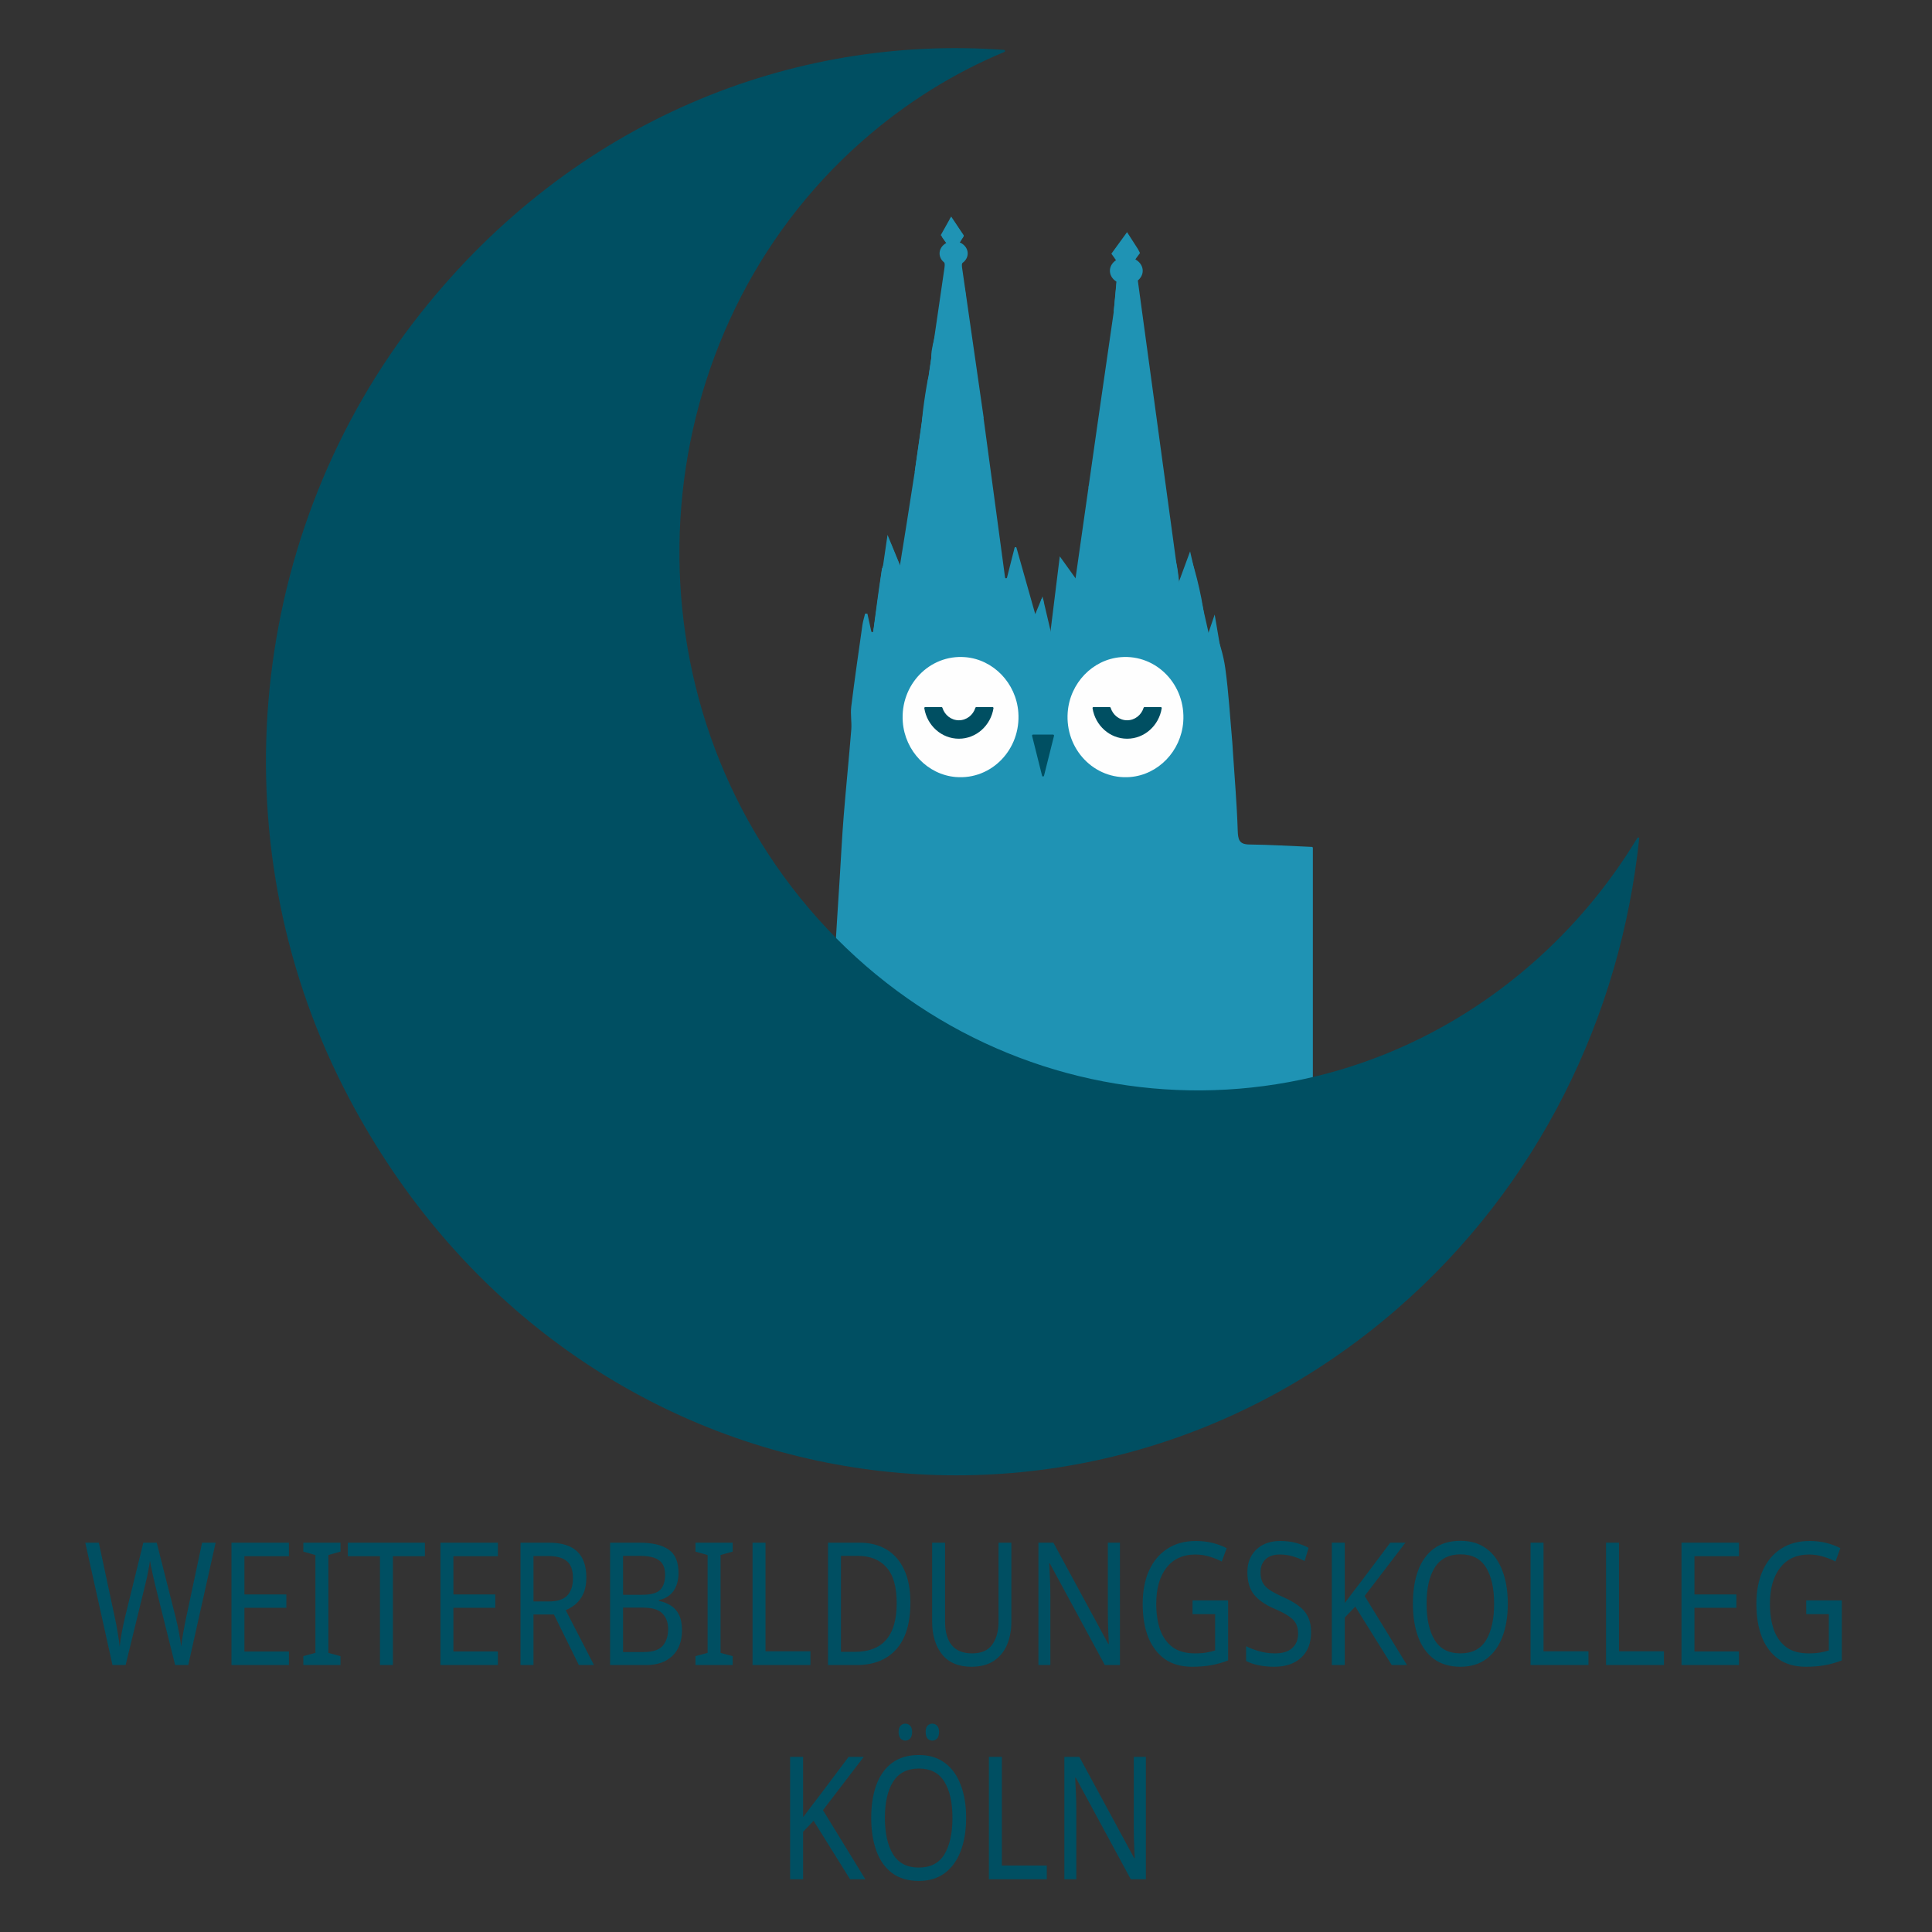 <?xml version="1.0" encoding="UTF-8" standalone="no"?>
<svg
   viewBox="0 0 1080 1080"
   height="1080"
   width="1080"
   xml:space="preserve"
   id="svg2"
   version="1.1"
   xmlns="http://www.w3.org/2000/svg">
  
  <rect x="0" y="0" width="1080" height="1080" fill="#333333" stroke="none"/>
  
  <!-- METADATEN & DOKUMENTATION -->
  <title id="title1">Logo Weiterbildungskolleg Köln</title>
  <desc id="desc1">
    Offizielles Schullogo Weiterbildungskolleg Köln (Stand: 23. Dezember 2025).
    
    VISUELLER AUFBAU:
    Bildmarke: Stilisierte Kopf-Silhouette im Profil.
    - "Mond und Augenlider": Dunkle Silhouette, steht für Ruhe/Nacht.
    - "Dom": Spitzen und fließende Haare, steht für Lokalbezug und Dynamik.
    Wortmarke: "WEITERBILDUNGSKOLLEG KÖLN" zentriert darunter (in Pfade umgewandelt).
    
    TECHNISCHE DATEN:
    Farbe 1 (Mond/Augenlider): #004f62 (RGB 0, 79, 98)
    Farbe 2 (Dom/Verlauf): #1f93b4 (RGB 31, 147, 180)
    Augen/Weiß: Technisches Weiß (#fefefe) für Deckkraft
    Schriftart (Vorlage): Inter (Schnitt: Medium / 500)
    Lizenz: SIL Open Font License 1.1
    
    HISTORIE:
    Originalentwurf Bildmarke: Catherine Helwig (2022)
    Redesign Wortmarke: 2025
  </desc>

  <!-- Bildmarke (Kopf & Mond) -->
  <g
     transform="matrix(1.333,0,0,-1.333,0,1066.667)"
     id="g10">
    <!-- AG Logo Part 1 (Dom) -->
    <g
       transform="matrix(0.876,0,0,0.909,550.145,257.759)"
       id="g90">
      <path
         id="path92"
         fill="#1f93b4"
         d="m 0,0 h -321.028 c -0.265,0 -0.48,0.215 -0.48,0.48 v 85.359 c 0,0.329 0.323,0.56 0.634,0.455 l 1.989,-0.673 c 0.312,-0.106 0.634,0.126 0.634,0.454 v 7.039 c 0,0.266 0.215,0.481 0.48,0.481 h 30.99 c 0.274,0 0.493,-0.229 0.48,-0.503 l -0.394,-8.392 c -0.014,-0.288 0.228,-0.524 0.516,-0.509 6.862,0.35 13.16,0.631 19.448,1.067 0.695,0.048 1.627,0.909 1.937,1.618 3.938,8.981 7.778,18.006 11.656,27.013 0.663,1.541 1.372,3.062 2.503,5.551 0.172,0.378 0.714,0.377 0.885,-0.001 4.751,-10.485 8.856,-19.679 13.128,-28.795 0.687,-1.466 1.921,-2.674 3.01,-3.95 0.225,-0.265 0.65,-0.205 0.795,0.111 0.772,1.684 1.813,3.355 1.892,5.07 0.314,6.908 0.003,13.844 0.292,20.755 0.554,13.272 1.294,26.538 2.074,39.8 0.774,13.151 1.693,26.293 2.548,39.438 0.614,9.427 1.09,18.866 1.874,28.278 1.11,13.327 2.524,26.628 3.637,39.955 0.294,3.523 -0.456,7.151 -0.01,10.64 1.604,12.548 3.491,25.061 5.334,37.579 0.266,1.804 0.855,3.561 1.305,5.338 0.59,-0.005 0.497,-0.004 1.087,-0.01 0.604,-2.64 1.207,-5.28 1.866,-8.164 0.12,-0.522 0.876,-0.491 0.95,0.039 1.362,9.86 2.572,19.096 4.086,28.282 0.224,1.358 2.597,5.945 4.569,7.96 0.078,0.079 -0.32,-3.323 -0.309,-3.213 l 0.318,3.299 c 0.888,-3.853 1.159,-5.395 1.866,-7.952 0.27,-0.979 1.666,-1.646 2.72,-2.407 0.203,-0.146 -0.166,-0.187 0,0 l 0.646,0.062 c 0.518,0.581 0.565,1.443 0.114,2.078 l -1.151,1.618 c -0.164,0.23 -0.096,0.555 0.151,0.694 2.374,1.329 3.834,2.847 0.852,4.817 -0.29,0.192 -0.289,0.624 0.007,0.808 1.032,0.639 2.213,1.193 2.304,1.89 0.792,6.081 1.227,12.209 1.836,18.315 0.435,4.37 0.856,8.745 1.478,13.09 0.935,6.541 2.139,13.045 3.039,19.59 0.602,4.378 0.759,8.817 1.327,13.201 0.614,4.738 1.365,9.465 2.291,14.151 0.299,1.512 1.822,2.836 1.945,4.315 0.235,2.839 -0.585,5.8 -0.147,8.58 0.731,4.634 2.248,9.138 3.177,13.748 1.006,4.997 2.004,10.028 2.475,15.093 0.435,4.68 1.718,10.241 -0.213,13.918 -1.94,3.695 -0.759,4.836 1.486,6.393 0.226,0.157 0.282,0.469 0.12,0.69 l -0.338,0.463 -1.678,2.293 c -0.135,0.186 -0.127,0.443 0.025,0.615 0.876,0.991 1.876,1.898 2.437,3.025 0.567,1.139 0.739,2.474 1.279,4.818 0.093,0.402 0.617,0.516 0.858,0.182 1.405,-1.941 4.803,-6.638 5.652,-7.811 0.118,-0.164 0.119,-0.379 0.004,-0.546 -0.718,-1.041 -1.44,-2.09 -2.163,-3.137 l 0.994,-0.064 c 0.226,-0.015 0.408,-0.185 0.441,-0.409 0.276,-1.885 0.744,-3.779 0.662,-5.648 -0.096,-2.226 -1.274,-4.477 -1.066,-6.628 0.348,-3.598 1.72,-7.092 2.127,-10.69 0.728,-6.436 0.843,-12.943 1.609,-19.374 1.073,-9.008 2.457,-17.981 3.82,-26.952 0.377,-2.482 1.138,-4.906 1.753,-7.349 0.285,-1.129 0.643,-2.239 0.968,-3.357 0.144,-0.03 0.288,-0.06 0.432,-0.09 3.43,-24.511 6.86,-49.021 10.29,-73.532 0.073,-0.519 0.806,-0.562 0.94,-0.056 1.242,4.713 2.484,9.422 3.618,13.72 0.124,0.469 0.782,0.479 0.919,0.014 2.926,-9.98 5.94,-20.259 8.954,-30.537 0.773,0.025 0.677,0.022 1.45,0.046 l 1.484,6.594 c 0.118,0.522 0.871,0.488 0.945,-0.042 1.003,-7.203 1.878,-13.492 2.742,-19.696 0.078,-0.56 0.89,-0.547 0.952,0.015 1.273,11.522 2.546,23.044 3.819,34.567 0.06,0.538 0.818,0.579 0.944,0.052 1.016,-4.225 2.841,-7.847 7.138,-10.206 0.295,-0.162 0.666,0.036 0.71,0.369 1.864,14.193 3.662,27.885 5.505,41.922 0.028,0.211 0.197,0.377 0.408,0.413 4.333,0.733 0.435,2.708 -0.482,4.35 -0.13,0.233 -0.028,0.535 0.213,0.649 0.969,0.458 2.255,0.851 2.341,1.425 0.616,4.103 0.845,8.262 1.277,12.394 0.648,6.181 1.214,12.376 2.074,18.528 1.351,9.672 2.946,19.31 4.385,28.97 1.128,7.572 0.291,15.359 4.261,22.652 1.057,1.943 -0.067,6.096 0.987,9.236 0.206,0.614 -1.323,1.804 -2.039,2.738 -0.726,0.946 -1.442,1.9 -2.313,3.054 -0.193,0.256 -0.092,0.628 0.205,0.746 l 4.238,1.671 c 0.34,0.134 0.413,0.583 0.132,0.818 l -2.968,2.479 c -0.269,0.225 -0.296,0.523 -0.135,0.727 1.848,2.349 3.543,4.505 5.349,6.8 0.212,0.269 0.635,0.239 0.807,-0.058 1.239,-2.151 2.395,-4.157 3.55,-6.159 0.053,-0.092 0.07,-0.2 0.054,-0.305 -0.342,-2.226 0.282,-4.063 0.713,-5.945 0.23,-1.006 0.568,-2.614 0.066,-3.063 -4.921,-4.402 -2.205,-10.389 -0.847,-14.065 2.312,-6.26 -0.12,-13.616 4.696,-19.017 0.132,-0.148 0.157,-0.361 0.068,-0.538 -2.431,-4.799 1.14,-9.175 1.295,-13.837 0.22,-6.596 1.861,-13.144 2.866,-19.717 0.619,-4.045 1.193,-8.097 1.783,-12.147 0.906,-6.226 2.385,-16.415 3.117,-22.663 0.605,-5.155 1.594,-10.321 2.86,-15.089 1.286,-4.843 1.439,-9.803 2.737,-14.588 1.227,-4.521 1.408,-9.327 2.039,-14.011 0.861,-0.003 0.623,-0.002 1.485,-0.006 0.791,5.133 1.582,10.266 2.374,15.399 0.771,0.064 0.657,0.055 1.428,0.119 3.918,-12.141 6.575,-24.536 7.321,-37.47 0.032,-0.561 0.831,-0.619 0.942,-0.068 0.431,2.129 0.862,4.258 1.293,6.387 0.093,0.464 0.735,0.527 0.917,0.091 2.755,-6.594 4.895,-13.065 5.84,-19.706 1.594,-11.201 2.267,-22.533 3.317,-33.811 0.139,-1.486 0.2,-2.98 0.301,-4.47 0.817,-12.092 1.905,-24.174 2.308,-36.28 0.142,-4.276 0.601,-6.546 5.547,-6.6 9.878,-0.108 19.752,-0.697 29.963,-1.112 0.257,-0.01 0.462,-0.221 0.462,-0.478 L 0.48,0.48 C 0.48,0.215 0.265,0 0,0 Z" />
    </g>
    <!-- AG Logo Part 2 (Mond) -->
    <path
       id="path96"
       fill="#004f62"
       d="m 641.788,395.507 c -91.996,-79.842 -228.829,-67.324 -305.97,27.858 -76.894,94.879 -65.357,237.474 25.74,317.662 18.35,16.152 38.52,28.59 59.665,37.404 0.414,0.173 0.32,0.809 -0.125,0.842 C 332.444,785.764 240.777,749.992 176.542,669.054 103.823,577.426 90.759,448.904 144.182,343.931 233.459,168.506 447.69,131.368 585.733,251.173 c 59.573,51.703 93.933,123.087 101.676,197.366 0.048,0.461 -0.538,0.669 -0.775,0.276 -11.844,-19.614 -26.813,-37.658 -44.846,-53.309 z" />
    <!-- White Inner Part 1 - EYE 1 - WHITE -->
    <g
       transform="matrix(0.876,0,0,0.909,427.04,501.523)"
       id="g98">
      <path
         id="path100"
         fill="#fefefe"
         fill-opacity="1"
         d="m 0,0 c 1.346,-17.09 -12.809,-31.244 -29.899,-29.899 -13.446,1.058 -24.34,11.951 -25.402,25.396 -1.351,17.096 12.811,31.257 29.906,29.905 C -11.95,24.339 -1.059,13.445 0,0 z" />
    </g>
    <!-- Dark Blue Inner Detail 1 (Augenlid 1) -->
    <g
       transform="matrix(0.876,0,0,0.909,409.431,503.697)"
       id="g102">
      <path
         id="path104"
         fill="#004f62"
         d="m 0,0 c -0.209,0 -0.387,-0.138 -0.451,-0.337 -1.07,-3.343 -4.2,-5.773 -7.893,-5.773 -3.692,0 -6.821,2.43 -7.891,5.773 C -16.299,-0.138 -16.477,0 -16.686,0 h -7.733 c -0.296,0 -0.53,-0.268 -0.481,-0.559 1.314,-7.961 8.23,-14.055 16.556,-14.055 8.327,0 15.243,6.094 16.557,14.055 C 8.262,-0.268 8.028,0 7.732,0 Z" />
    </g>
    <!-- White Inner Part 2 - EYE 2 - WHITE -->
    <g
       transform="matrix(0.876,0,0,0.909,447.755,501.524)"
       id="g106">
      <path
         id="path108"
         fill="#fefefe"
         fill-opacity="1"
         d="m 0,0 c -1.347,-17.091 12.808,-31.247 29.9,-29.901 13.446,1.059 24.341,11.952 25.402,25.398 C 56.651,12.591 42.492,26.75 25.398,25.4 11.953,24.339 1.06,13.446 0,0 z" />
    </g>
    <!-- Dark Blue Inner Detail 2 (Augenlid 2) -->
    <g
       transform="matrix(0.876,0,0,0.909,465.363,503.697)"
       id="g110">
      <path
         id="path112"
         fill="#004f62"
         d="m 0,0 c 0.209,0 0.387,-0.138 0.451,-0.337 1.07,-3.343 4.2,-5.773 7.893,-5.773 3.692,0 6.822,2.43 7.891,5.773 C 16.299,-0.138 16.477,0 16.686,0 h 7.732 c 0.296,0 0.53,-0.268 0.482,-0.559 -1.314,-7.96 -8.229,-14.055 -16.556,-14.055 -8.327,0 -15.243,6.094 -16.557,14.055 C -8.262,-0.268 -8.028,0 -7.732,0 Z" />
    </g>
    <!-- Dark Blue Detail 3 -->
    <g
       transform="matrix(0.876,0,0,0.909,437.004,474.89)"
       id="g114">
      <path
         id="path116"
         fill="#004f62"
         d="m 0,0 -4.779,18.385 c -0.079,0.304 0.15,0.601 0.464,0.601 h 9.559 c 0.314,0 0.544,-0.297 0.465,-0.601 L 0.929,0 C 0.805,-0.479 0.125,-0.479 0,0" />
    </g>
    <!-- Cyan Detail 1 -->
    <g
       transform="matrix(0.876,0,0,0.909,366.295,535.496)"
       id="g118">
      <path
         id="path120"
         fill="#1f93b4"
         d="M 0,0 4.11,28.92 8.2,37.306 12.087,26.772 Z" />
    </g>
    <!-- Cyan Detail 2 -->
    <g
       transform="matrix(0.876,0,0,0.909,376.878,559.833)"
       id="g122">
      <path
         id="path124"
         fill="#1f93b4"
         d="M 0,0 3.584,21.548 7.642,46.505 10.99,69.331 22.657,46.2 15.657,-1.279 -0.88,-5.54 Z" />
    </g>
    <!-- Cyan Detail 3 -->
    <g
       transform="matrix(0.876,0,0,0.909,373.461,572.532)"
       id="g126">
      <path
         id="path128"
         fill="#1f93b4"
         d="m 0,0 -4.098,-12.459 5.662,-6.571 5.04,3.563 z" />
    </g>
    <!-- Cyan Detail 4 -->
    <g
       transform="matrix(0.876,0,0,0.909,386.5,622.859)"
       id="g130">
      <path
         id="path132"
         fill="#1f93b4"
         d="M 0,0 5.702,37.006 13.609,24.058 10.568,-5.225 Z" />
    </g>
    <!-- Cyan Detail 5 -->
    <g
       transform="matrix(0.876,0,0,0.909,383.569,602.109)"
       id="g134">
      <path
         id="path136"
         fill="#1f93b4"
         d="M 0,0 14.61,96.604 22.521,48.183 Z" />
    </g>
    <!-- Cyan Detail 6 -->
    <g
       transform="matrix(0.876,0,0,0.909,412.53,624.911)"
       id="g138">
      <path
         id="path140"
         fill="#1f93b4"
         d="M 0,0 -10.554,70.686 -13.493,63.87 -13.305,43.861 -1.362,-0.722 Z" />
    </g>
    <!-- Cyan Detail 7 -->
    <g
       transform="matrix(0.876,0,0,0.909,405.813,693.921)"
       id="g142">
      <path
         id="path144"
         fill="#1f93b4"
         d="m 0,0 c 0,-3.109 -3.013,-5.629 -6.73,-5.629 -3.718,0 -6.731,2.52 -6.731,5.629 0,3.109 3.013,5.629 6.731,5.629 C -3.013,5.629 0,3.109 0,0" />
    </g>
    <!-- Cyan Detail 8 -->
    <g
       transform="matrix(0.876,0,0,0.909,394.527,701.615)"
       id="g146">
      <path
         id="path148"
         fill="#1f93b4"
         d="m 0,0 4.976,8.566 6.003,-8.7 -2.158,-3.683 -5.068,-1.078 z" />
    </g>
    <!-- Cyan Detail 9 -->
    <g
       transform="matrix(0.876,0,0,0.909,439.973,530.834)"
       id="g150">
      <path
         id="path152"
         fill="#1f93b4"
         d="M 0,0 5.087,39.666 15.576,25.596 14.553,8.201 Z" />
    </g>
    <!-- Cyan Detail 10 -->
    <g
       transform="matrix(0.876,0,0,0.909,493.258,553.172)"
       id="g154">
      <path
         id="path156"
         fill="#1f93b4"
         d="m 0,0 6.651,17.395 5.117,-21.744 5.116,-21.744 0.767,-5.628 -27.372,27.884 z" />
    </g>
    <!-- Cyan Detail 11 -->
    <g
       transform="matrix(0.876,0,0,0.909,506.698,534.568)"
       id="g158">
      <path
         id="path160"
         fill="#1f93b4"
         d="m 0,0 3.07,8.698 5.116,-28.907 -8.698,2.558 z" />
    </g>
    <!-- Cyan Detail 12 -->
    <g
       transform="matrix(0.876,0,0,0.909,450.923,556.892)"
       id="g162">
      <path
         id="path164"
         fill="#1f93b4"
         d="m 0,0 10.744,72.652 7.675,51.163 1.568,15.593 3.804,-95.664 -16.117,-51.93 z" />
    </g>
    <!-- Cyan Detail 13 -->
    <g
       transform="matrix(0.876,0,0,0.909,467.051,669.446)"
       id="g166">
      <path
         id="path168"
         fill="#1f93b4"
         d="M 0,0 1.791,18.93 6.14,12.279 V 1.023 Z" />
    </g>
    <!-- Cyan Detail 14 -->
    <g
       transform="matrix(0.876,0,0,0.909,476.916,684.317)"
       id="g170">
      <path
         id="path172"
         fill="#1f93b4"
         d="m 0,0 19.943,-140.941 -9.465,2.047 -13.559,103.093 -4.86,29.675 z" />
    </g>
    <!-- Cyan Detail 15 -->
    <g
       transform="matrix(0.876,0,0,0.909,479.208,686.648)"
       id="g174">
      <path
         id="path176"
         fill="#1f93b4"
         d="m 0,0 c 0,-3.469 -3.515,-6.281 -7.852,-6.281 -4.336,0 -7.851,2.812 -7.851,6.281 0,3.469 3.515,6.281 7.851,6.281 C -3.515,6.281 0,3.469 0,0" />
    </g>
    <!-- Cyan Detail 16 -->
    <g
       transform="matrix(0.876,0,0,0.909,372.197,575.902)"
       id="g178">
      <path
         id="path180"
         fill="#1f93b4"
         d="M 0,0 -8.054,-53.08 16.29,-38.254 Z" />
    </g>
    <!-- Cyan Detail 17 -->
    <g
       transform="matrix(0.876,0,0,0.909,434.176,542.741)"
       id="g182">
      <path
         id="path184"
         fill="#1f93b4"
         d="M 0,0 3.434,8.045 8.633,-13.256 7.988,-14.26 5.944,-14.045 -0.439,-2.391 Z" />
    </g>
    <!-- Cyan Detail 18 -->
    <g
       transform="matrix(0.876,0,0,0.909,469.07,689.652)"
       id="g186">
      <path
         id="path188"
         fill="#1f93b4"
         d="M 0,0 -3.426,4.568 4.078,14.519 9.299,6.689 10.278,4.894 7.667,1.468 4.731,-3.589 Z" />
    </g>
    <!-- Frame Rect -->
    <rect
       fill="none"
       stroke-width="0.892"
       id="rect2"
       width="767.609"
       height="946.728"
       x="138.513"
       y="56.377" />
  </g>

  <!-- Text Block (Out of Group g10 to fix Flip/Coords) -->
  <g
     id="text1"
     fill="#004f62"
     fill-rule="evenodd"
     aria-label="WEITERBILDUNGSKOLLEGKÖLN"
     transform="scale(0.917,1.091)">
     <path
       id="path1"
       d="m 131.444,790.445 -16.682,62.688 h -7.99 L 94.569,812.043 q -0.702,-2.546 -1.405,-5.092 -0.702,-2.546 -1.141,-4.478 -0.439,-2.019 -0.615,-2.81 -0.088,1.141 -0.966,4.917 -0.79,3.688 -2.019,7.726 l -11.853,40.826 h -7.99 L 51.987,790.445 h 8.253 l 9.746,38.28 q 1.054,4.039 1.756,7.814 0.79,3.775 1.229,7.112 0.439,-3.424 1.317,-7.463 0.878,-4.039 2.019,-7.902 l 11.063,-37.841 h 8.165 l 11.501,38.104 q 1.229,4.039 2.107,8.077 0.878,3.951 1.317,7.024 0.439,-3.249 1.229,-7.024 0.79,-3.863 1.844,-7.99 l 9.658,-38.192 z m 44.689,62.688 h -35.031 v -62.688 h 35.031 v 6.936 h -27.129 v 19.579 H 174.553 v 6.848 h -25.549 v 22.388 h 27.129 z m 31.432,0 h -22.652 v -4.565 l 7.375,-1.668 v -50.132 l -7.375,-1.756 v -4.565 h 22.652 v 4.565 l -7.375,1.756 v 50.132 l 7.375,1.668 z m 31.958,0 h -7.902 v -55.752 h -19.579 v -6.936 h 46.972 v 6.936 h -19.491 z m 64.004,0 h -35.031 v -62.688 h 35.031 v 6.936 h -27.129 v 19.579 h 25.549 v 6.848 h -25.549 v 22.388 h 27.129 z m 31.08,-62.688 q 11.677,0 17.208,4.478 5.619,4.39 5.619,13.345 0,5.004 -1.844,8.341 -1.844,3.336 -4.741,5.356 -2.81,1.932 -5.97,3.073 l 17.208,28.095 h -9.219 l -15.189,-25.9 h -12.467 v 25.9 h -7.902 v -62.688 z m -0.439,6.848 h -8.955 v 23.266 h 9.394 q 7.638,0 11.15,-2.985 3.512,-3.073 3.512,-8.955 0,-6.146 -3.688,-8.692 -3.688,-2.634 -11.414,-2.634 z m 55.664,-6.848 q 11.765,0 17.735,3.512 6.058,3.424 6.058,12.028 0,5.531 -3.073,9.219 -3.073,3.6 -8.868,4.653 v 0.439 q 3.951,0.615 7.112,2.283 3.249,1.668 5.092,4.741 1.844,3.073 1.844,7.99 0,8.516 -5.882,13.17 -5.795,4.653 -15.891,4.653 h -22.037 v -62.688 z m 1.58,26.691 q 8.077,0 11.063,-2.546 2.985,-2.634 2.985,-7.726 0,-5.18 -3.688,-7.375 -3.6,-2.283 -11.589,-2.283 H 379.824 v 19.93 z m -11.589,6.585 v 22.74 h 12.643 q 8.341,0 11.589,-3.249 3.249,-3.249 3.249,-8.516 0,-4.917 -3.424,-7.902 -3.336,-3.073 -12.028,-3.073 z m 66.814,29.412 h -22.652 v -4.565 l 7.375,-1.668 v -50.132 l -7.375,-1.756 v -4.565 h 22.652 v 4.565 l -7.375,1.756 v 50.132 l 7.375,1.668 z m 12.116,0 v -62.688 h 7.902 v 55.664 h 27.393 v 7.024 z m 96.226,-31.958 q 0,15.891 -8.692,23.969 -8.604,7.99 -24.057,7.99 h -17.472 v -62.688 h 19.315 q 9.482,0 16.418,3.512 6.936,3.512 10.711,10.36 3.775,6.76 3.775,16.857 z m -8.341,0.263 q 0,-12.555 -6.234,-18.35 -6.146,-5.882 -17.472,-5.882 h -10.272 v 49.167 h 8.516 q 25.461,0 25.461,-24.935 z m 69.887,9.57 q 0,6.497 -2.634,11.765 -2.634,5.18 -8.077,8.253 -5.356,2.985 -13.696,2.985 -11.677,0 -17.823,-6.321 -6.058,-6.409 -6.058,-16.857 v -40.387 h 7.902 v 40.65 q 0,7.638 4.039,11.853 4.126,4.214 12.379,4.214 8.516,0 12.292,-4.478 3.863,-4.565 3.863,-11.677 v -40.563 h 7.814 z m 66.2,22.125 h -9.219 l -33.539,-52.064 h -0.351 q 0.176,3.073 0.439,7.638 0.263,4.565 0.263,9.394 v 35.031 h -7.287 v -62.688 h 9.131 l 33.451,51.888 h 0.351 q -0.088,-1.405 -0.263,-4.214 -0.088,-2.81 -0.263,-6.146 -0.088,-3.336 -0.088,-6.146 v -35.382 h 7.375 z m 44.25,-33.1 h 21.686 v 30.729 q -5.092,1.668 -10.272,2.458 -5.18,0.79 -11.765,0.79 -9.746,0 -16.418,-3.863 -6.673,-3.951 -10.185,-11.15 -3.424,-7.287 -3.424,-17.208 0,-9.833 3.863,-17.033 3.863,-7.199 11.063,-11.15 7.287,-4.039 17.56,-4.039 5.268,0 9.921,0.966 4.741,0.966 8.78,2.722 l -2.985,6.848 q -3.336,-1.493 -7.551,-2.546 -4.126,-1.054 -8.604,-1.054 -11.238,0 -17.56,6.76 -6.234,6.76 -6.234,18.525 0,7.463 2.371,13.257 2.458,5.707 7.638,8.955 5.18,3.161 13.609,3.161 4.127,0 7.024,-0.439 2.897,-0.439 5.268,-1.054 v -18.613 h -13.784 z m 72.258,16.33 q 0,8.341 -6.058,12.994 -6.058,4.653 -16.33,4.653 -5.268,0 -9.746,-0.79 -4.478,-0.79 -7.463,-2.195 v -7.551 q 3.161,1.405 7.814,2.546 4.741,1.141 9.746,1.141 7.024,0 10.536,-2.722 3.6,-2.722 3.6,-7.375 0,-3.073 -1.317,-5.18 -1.317,-2.107 -4.565,-3.863 -3.161,-1.844 -8.868,-3.863 -7.99,-2.897 -12.116,-7.112 -4.039,-4.214 -4.039,-11.502 0,-5.004 2.546,-8.516 2.546,-3.6 7.024,-5.531 4.565,-1.932 10.448,-1.932 5.18,0 9.482,0.966 4.302,0.966 7.814,2.546 l -2.458,6.76 q -3.249,-1.405 -7.112,-2.371 -3.775,-0.966 -7.902,-0.966 -5.882,0 -8.868,2.546 -2.985,2.458 -2.985,6.585 0,3.161 1.317,5.268 1.317,2.107 4.302,3.775 2.985,1.668 8.077,3.6 5.531,2.019 9.307,4.39 3.863,2.283 5.795,5.531 2.019,3.249 2.019,8.165 z m 58.473,16.769 h -9.307 l -22.213,-29.939 -6.409,5.619 v 24.32 h -7.902 v -62.688 h 7.902 v 30.905 q 2.634,-2.985 5.356,-5.97 2.722,-2.985 5.443,-5.97 l 16.945,-18.964 h 9.219 l -24.847,27.305 z m 61.458,-31.432 q 0,9.746 -3.336,17.033 -3.249,7.199 -9.658,11.238 -6.409,4.039 -15.891,4.039 -9.746,0 -16.243,-4.039 -6.409,-4.039 -9.57,-11.326 -3.161,-7.287 -3.161,-17.033 0,-9.658 3.161,-16.857 3.161,-7.199 9.57,-11.238 6.497,-4.039 16.33,-4.039 9.394,0 15.804,4.039 6.409,3.951 9.658,11.238 3.336,7.199 3.336,16.945 z m -49.518,0 q 0,11.853 5.004,18.701 5.004,6.76 15.628,6.76 10.711,0 15.628,-6.76 4.917,-6.848 4.917,-18.701 0,-11.853 -4.917,-18.525 -4.917,-6.76 -15.54,-6.76 -10.624,0 -15.716,6.76 -5.004,6.673 -5.004,18.525 z m 63.39,31.432 v -62.688 h 7.902 v 55.664 h 27.393 v 7.024 z m 46.006,0 v -62.688 h 7.902 v 55.664 h 27.393 v 7.024 z m 81.037,0 h -35.031 v -62.688 h 35.031 v 6.936 h -27.13 v 19.579 h 25.549 v 6.848 h -25.549 v 22.388 h 27.13 z m 41.001,-33.1 h 21.686 v 30.729 q -5.092,1.668 -10.272,2.458 -5.18,0.79 -11.765,0.79 -9.746,0 -16.418,-3.863 -6.673,-3.951 -10.184,-11.15 -3.424,-7.287 -3.424,-17.208 0,-9.833 3.863,-17.033 3.863,-7.199 11.063,-11.15 7.287,-4.039 17.559,-4.039 5.268,0 9.921,0.966 4.741,0.966 8.78,2.722 l -2.985,6.848 q -3.336,-1.493 -7.551,-2.546 -4.127,-1.054 -8.604,-1.054 -11.238,0 -17.559,6.76 -6.234,6.76 -6.234,18.525 0,7.463 2.371,13.257 2.458,5.707 7.638,8.955 5.18,3.161 13.609,3.161 4.127,0 7.024,-0.439 2.897,-0.439 5.268,-1.054 v -18.613 h -13.784 z" />
       <path
         id="path2"
         d="m 527.5,962.879 h -9.307 l -22.213,-29.939 -6.409,5.619 v 24.32 h -7.902 v -62.688 h 7.902 v 30.905 q 2.634,-2.985 5.356,-5.97 2.722,-2.985 5.443,-5.97 l 16.945,-18.964 h 9.219 l -24.847,27.305 z m 61.458,-31.432 q 0,9.746 -3.336,17.033 -3.249,7.199 -9.658,11.238 -6.409,4.039 -15.891,4.039 -9.746,0 -16.243,-4.039 -6.409,-4.039 -9.57,-11.326 -3.161,-7.287 -3.161,-17.033 0,-9.658 3.161,-16.857 3.161,-7.199 9.57,-11.238 6.497,-4.039 16.33,-4.039 9.394,0 15.804,4.039 6.409,3.951 9.658,11.238 3.336,7.199 3.336,16.945 z m -49.518,0 q 0,11.853 5.004,18.701 5.004,6.76 15.628,6.76 10.711,0 15.628,-6.76 4.917,-6.848 4.917,-18.701 0,-11.853 -4.917,-18.525 -4.917,-6.76 -15.54,-6.76 -10.624,0 -15.716,6.76 -5.004,6.673 -5.004,18.525 z m 8.341,-43.987 q 0,-2.283 1.229,-3.249 1.229,-1.054 2.897,-1.054 1.668,0 2.897,1.054 1.229,0.966 1.229,3.249 0,2.195 -1.229,3.336 -1.229,1.054 -2.897,1.054 -1.668,0 -2.897,-1.054 -1.229,-1.141 -1.229,-3.336 z m 16.506,0 q 0,-2.283 1.141,-3.249 1.229,-1.054 2.897,-1.054 1.668,0 2.897,1.054 1.229,0.966 1.229,3.249 0,2.195 -1.229,3.336 -1.229,1.054 -2.897,1.054 -1.668,0 -2.897,-1.054 -1.141,-1.141 -1.141,-3.336 z m 38.543,75.418 v -62.688 h 7.902 v 55.664 h 27.393 v 7.024 z m 95.7,0 h -9.219 L 655.772,910.815 H 655.421 q 0.176,3.073 0.439,7.638 0.263,4.565 0.263,9.394 v 35.031 h -7.287 v -62.688 h 9.131 l 33.451,51.888 h 0.351 q -0.088,-1.405 -0.263,-4.214 -0.088,-2.81 -0.263,-6.146 -0.088,-3.336 -0.088,-6.146 v -35.382 h 7.375 z" />
  </g>
</svg>